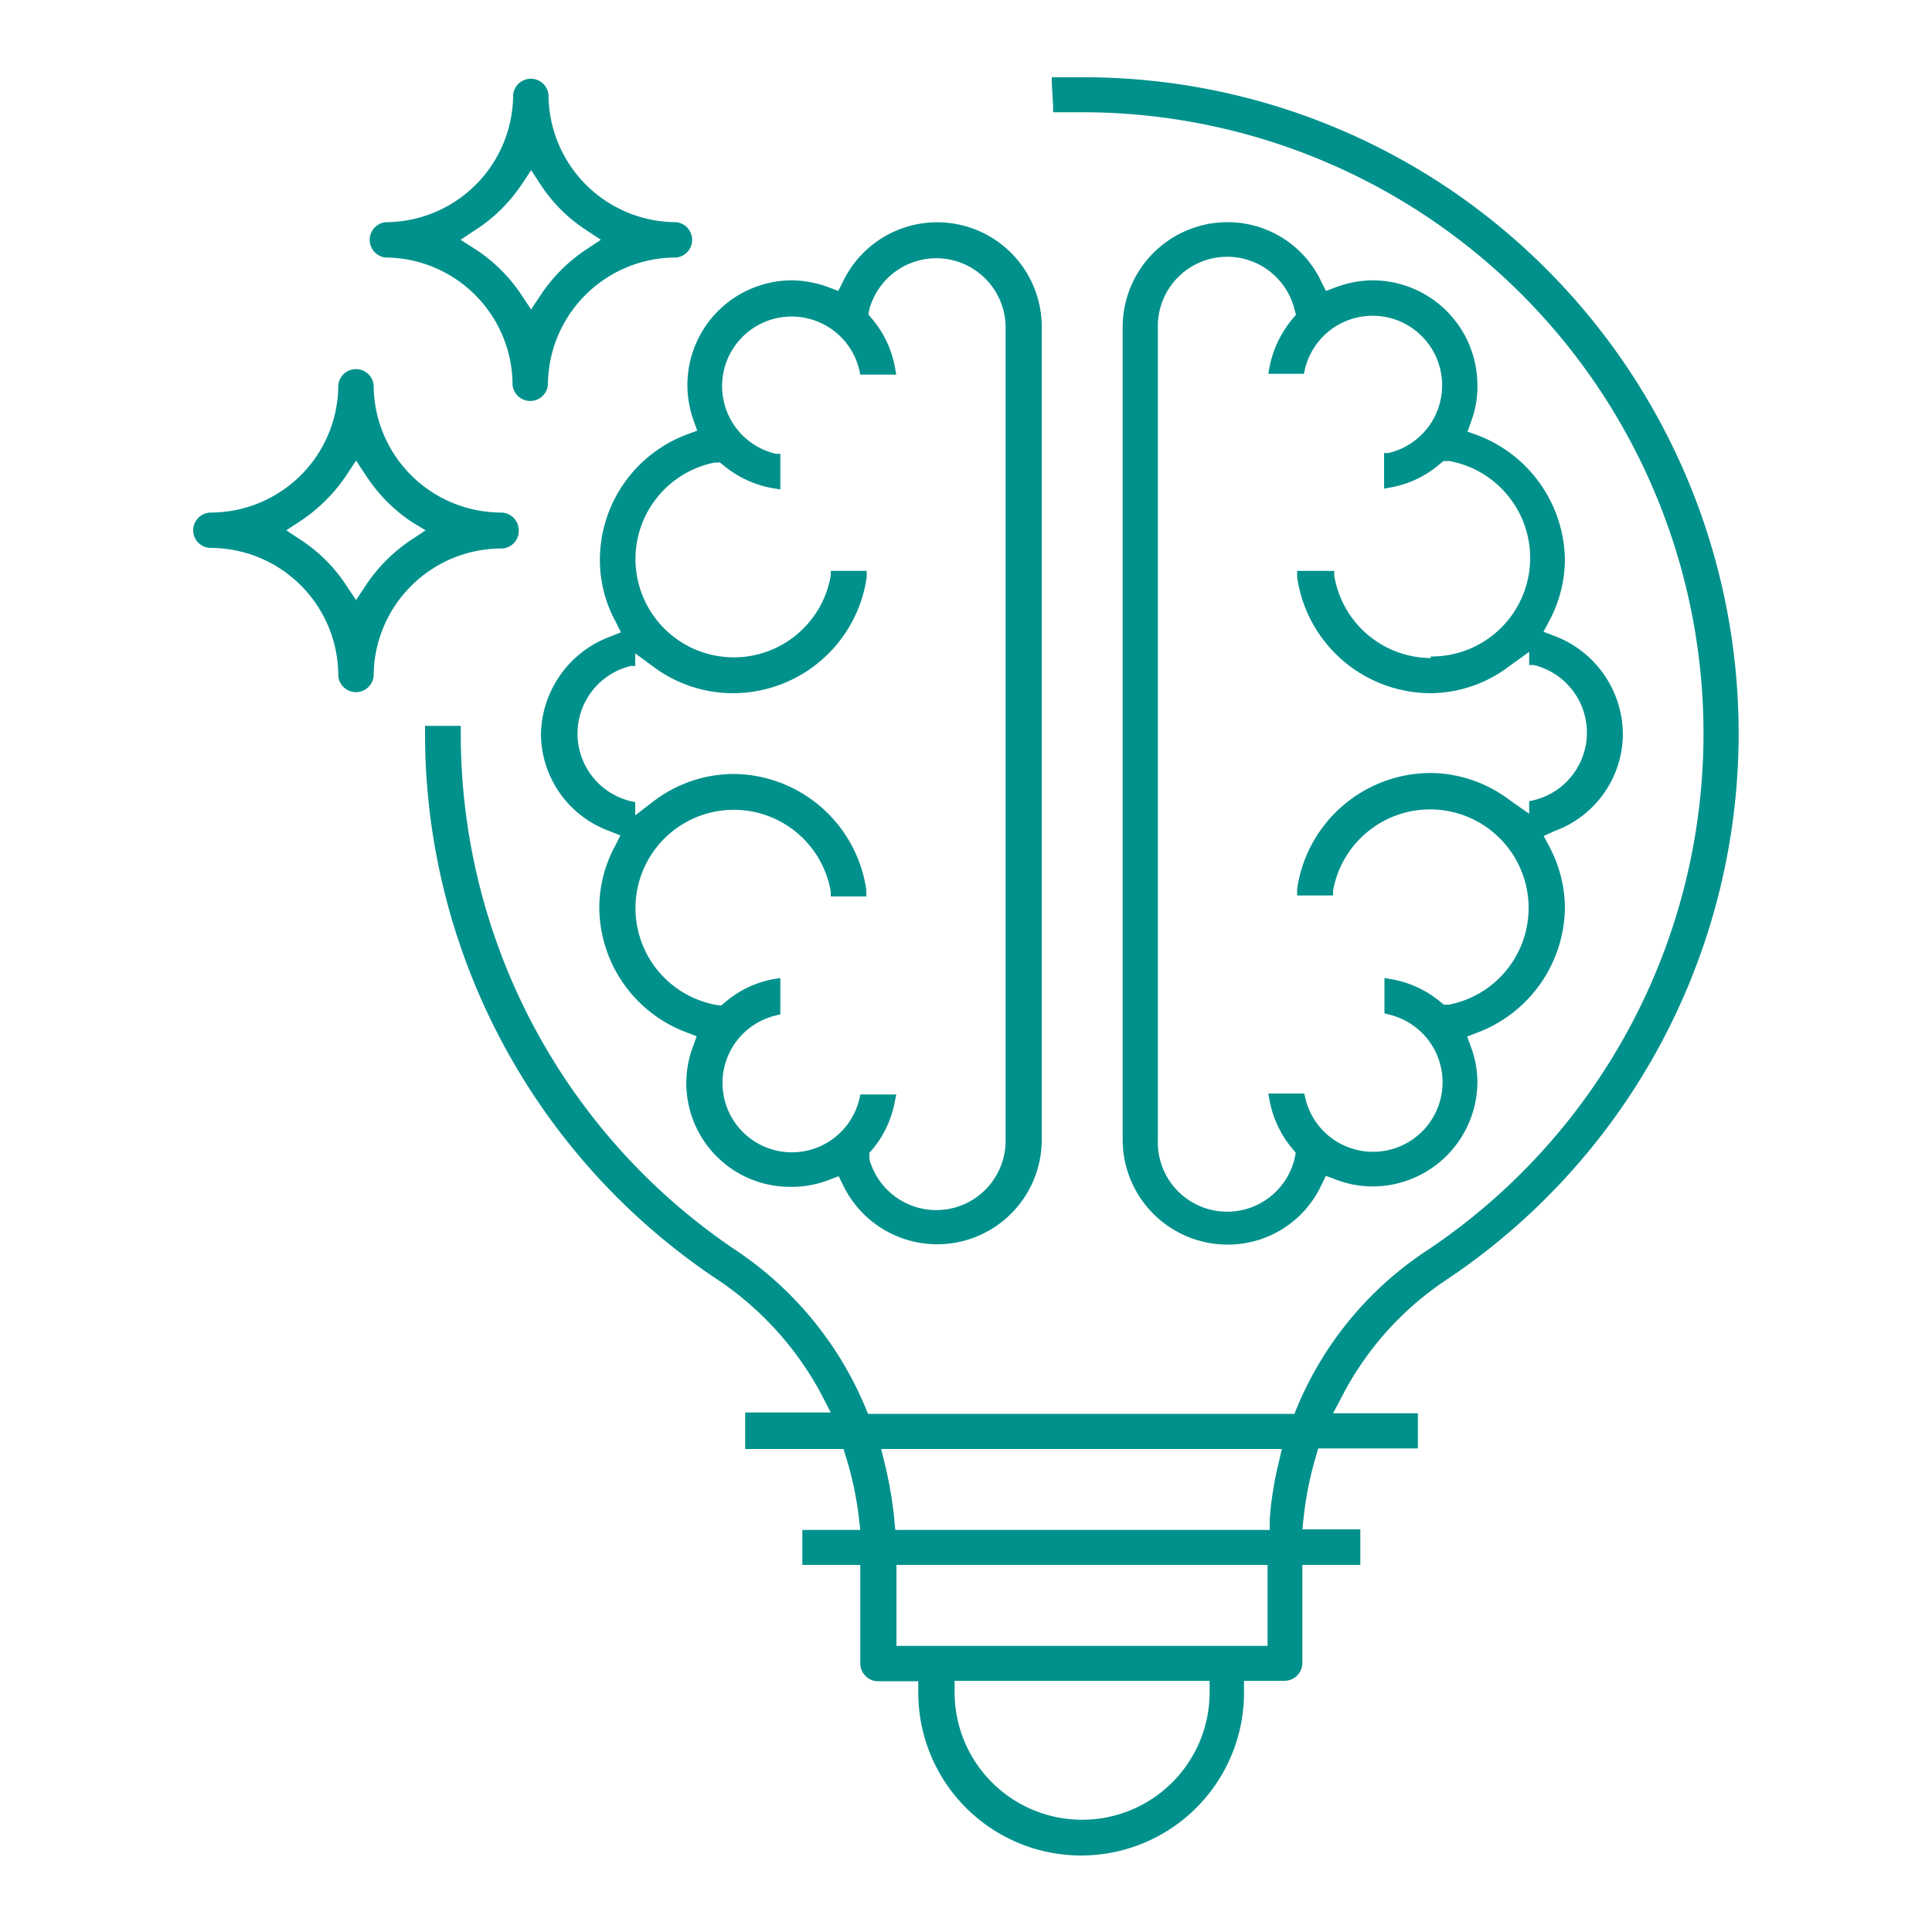 <svg xmlns="http://www.w3.org/2000/svg" id="Layer_1" data-name="Layer 1" viewBox="0 0 100 100"><defs><style>.cls-1{fill:#00918c;}</style></defs><path class="cls-1" d="M35.89,21.74l.2.55-.54.2A6.94,6.94,0,0,0,31.05,29a6.67,6.67,0,0,0,.8,3.15l.29.58-.61.24A5.49,5.49,0,0,0,28,38a5.38,5.38,0,0,0,3.5,5l.61.24-.29.58a6.73,6.73,0,0,0-.8,3.15,6.94,6.94,0,0,0,4.5,6.46l.54.21-.2.55A5.37,5.37,0,0,0,41,61.43a5.3,5.3,0,0,0,1.91-.36l.5-.19.24.49A5.41,5.41,0,0,0,53.92,59V16.92a5.41,5.41,0,0,0-10.29-2.34l-.24.48-.5-.19A5.59,5.59,0,0,0,41,14.51a5.42,5.42,0,0,0-5.42,5.42A5.52,5.52,0,0,0,35.89,21.74Zm4.5,3.59V23.49l-.23,0a3.6,3.6,0,1,1,4.32-4.33l.05.23h1.86L46.32,19a5.36,5.36,0,0,0-1.17-2.48l-.2-.24L45,16a3.59,3.59,0,0,1,7.05.93V59A3.59,3.59,0,0,1,45,60L45,59.67l.2-.23A5.44,5.44,0,0,0,46.32,57l.07-.35H44.53l-.05.23a3.59,3.59,0,1,1-4.32-4.32l.23-.06V50.62l-.35.06a5.27,5.27,0,0,0-2.51,1.2l-.21.17L37,52a5.09,5.09,0,1,1,6-5.85l0,.25h1.84l0-.34a7,7,0,0,0-6.86-6,6.88,6.88,0,0,0-4.16,1.42l-.94.72v-.68l-.23-.05a3.6,3.6,0,0,1,0-7l.23,0v-.65l.94.69A6.88,6.88,0,0,0,38,35.88a7,7,0,0,0,6.86-6l0-.33H43l0,.24a5.09,5.09,0,1,1-6-5.85l.27,0,.22.18A5.45,5.45,0,0,0,40,25.27Z"></path><path class="cls-1" d="M76.47,19.93a5.43,5.43,0,0,0-5.42-5.42,5.51,5.51,0,0,0-1.91.36l-.51.19-.24-.48a5.35,5.35,0,0,0-4.86-3.08,5.43,5.43,0,0,0-5.42,5.42V59a5.43,5.43,0,0,0,5.42,5.42,5.34,5.34,0,0,0,4.86-3.07l.24-.49.5.19a5.35,5.35,0,0,0,1.92.36A5.43,5.43,0,0,0,76.47,56a5.2,5.2,0,0,0-.33-1.8l-.2-.55.55-.21A7,7,0,0,0,81,47a6.84,6.84,0,0,0-.79-3.15l-.31-.58L80.5,43A5.37,5.37,0,0,0,84,38a5.47,5.47,0,0,0-3.48-5.06l-.63-.24.31-.58A6.84,6.84,0,0,0,81,29a7,7,0,0,0-4.49-6.46l-.55-.2.2-.56A5.16,5.16,0,0,0,76.47,19.93ZM74.06,34.06a5.09,5.09,0,0,1-5-4.27l0-.24H67.14l0,.33a7,7,0,0,0,6.87,6,6.8,6.8,0,0,0,4.14-1.42l1-.72v.68l.23,0a3.6,3.6,0,0,1,0,7l-.23.05v.65l-1-.7a6.86,6.86,0,0,0-4.14-1.41,7,7,0,0,0-6.87,6l0,.34H69l0-.25A5.1,5.1,0,1,1,75,52l-.27,0-.22-.18A5.39,5.39,0,0,0,72,50.68l-.34-.06v1.83l.22.06a3.6,3.6,0,1,1-4.32,4.32l-.05-.23H65.65l.06.35a5.48,5.48,0,0,0,1.16,2.48l.2.24L67,60A3.59,3.59,0,0,1,59.93,59V16.92A3.59,3.59,0,0,1,67,16l.08.29-.2.24A5.53,5.53,0,0,0,65.71,19l-.06.35h1.84l.05-.23a3.6,3.6,0,1,1,4.32,4.33l-.22,0v1.84l.34-.06a5.31,5.31,0,0,0,2.53-1.2l.21-.17.28,0a5.1,5.1,0,0,1-.94,10.12Z"></path><path class="cls-1" d="M79.29,13.2A33.8,33.8,0,0,0,56.06,4c-.44,0-.89,0-1.33,0l-.29,0v.29l.07,1.23,0,.29h.29l1.2,0a32.16,32.16,0,0,1,17.73,59,18,18,0,0,0-6.58,8l-.15.37H44.93l-.15-.36a18.23,18.23,0,0,0-6.62-8.06,32.18,32.18,0,0,1-14.31-26.9v-.29h-.28l-1.24,0H22v.31A33.94,33.94,0,0,0,37.15,66.24a16.47,16.47,0,0,1,5.4,6l.45.87H38.57V75h5.09l.13.42a17.14,17.14,0,0,1,.66,3.1l.08.67h-3V81h3v5.1a.92.92,0,0,0,.91.92h2.09v.59a8.43,8.43,0,0,0,16.86,0V87h2.09a.93.93,0,0,0,.93-.92V81h3V79.16h-3l.07-.65a17.61,17.61,0,0,1,.63-3.12l.12-.42h5.16V73.15H69l.46-.87a16.11,16.11,0,0,1,5.35-6A34,34,0,0,0,79.29,13.2ZM62.61,87v.59a6.6,6.6,0,0,1-13.2,0V87Zm3-6v4.19H46.4V81Zm.74-6-.17.73a17.8,17.8,0,0,0-.46,2.91l0,.55H46.34l-.05-.54a20.73,20.73,0,0,0-.5-2.91L45.61,75Z"></path><path class="cls-1" d="M19.93,13.33a6.61,6.61,0,0,1,6.6,6.6.92.92,0,0,0,1.83,0A6.62,6.62,0,0,1,35,13.33a.92.92,0,0,0,0-1.83,6.62,6.62,0,0,1-6.61-6.6.92.92,0,0,0-1.83,0,6.61,6.61,0,0,1-6.6,6.6.92.92,0,0,0,0,1.83Zm3.91-.92.74-.49A8.27,8.27,0,0,0,27,9.55l.49-.74.49.74a8,8,0,0,0,2.38,2.37l.74.49-.75.5a8.36,8.36,0,0,0-2.37,2.37l-.49.74L27,15.28a8.27,8.27,0,0,0-2.38-2.37Z"></path><path class="cls-1" d="M26.85,27.45a.92.92,0,0,0-.91-.92,6.61,6.61,0,0,1-6.6-6.6.92.92,0,0,0-1.83,0,6.61,6.61,0,0,1-6.6,6.6.92.92,0,0,0-.91.92.91.91,0,0,0,.91.91A6.62,6.62,0,0,1,17.51,35a.92.92,0,0,0,1.83,0,6.62,6.62,0,0,1,6.6-6.61A.91.91,0,0,0,26.85,27.45Zm-4.82,0-.74.49a8.39,8.39,0,0,0-2.37,2.38l-.49.74-.5-.75a8.11,8.11,0,0,0-2.37-2.37l-.74-.49.74-.49a8.43,8.43,0,0,0,2.38-2.38l.49-.74.49.74A8.39,8.39,0,0,0,21.29,27Z"></path></svg>